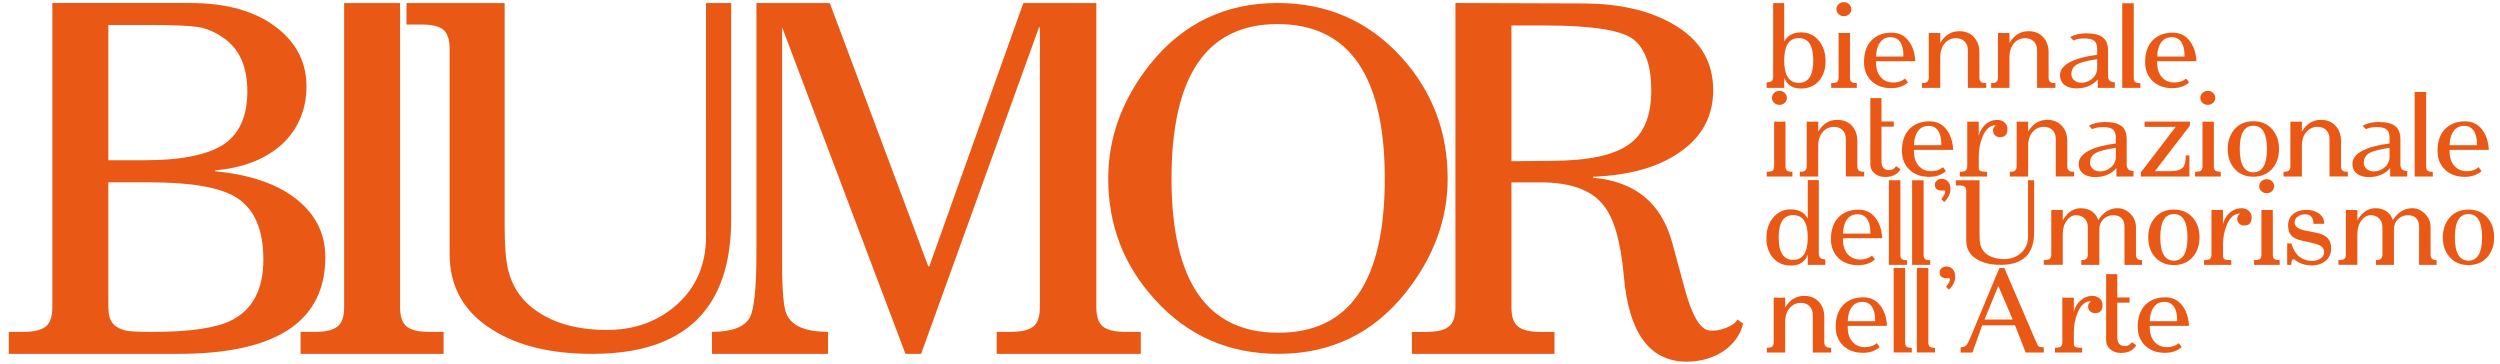 <?xml version="1.0" encoding="UTF-8"?>
<svg id="Livello_1" data-name="Livello 1" xmlns="http://www.w3.org/2000/svg" viewBox="0 0 1202.18 174.92">
  <defs>
    <style>
      .cls-1 {
        fill: #ea5815;
      }
    </style>
  </defs>
  <g>
    <path class="cls-1" d="M25.18,1.45h66.18c17.8,0,31.82,4.01,42.08,12.12,9.29,7.32,13.94,16.68,13.94,28s-4.25,21.33-12.79,28.69c-7.79,6.61-18.18,10.51-31.11,11.67v.42c16.94,1.67,29.95,6.15,39.16,13.49,9.2,7.36,13.8,16.6,13.8,27.79,0,31.03-23.59,46.53-70.81,46.53H4.23v-10.57h7.1c4.95,0,8.54-.85,10.65-2.56,2.12-1.66,3.19-4.83,3.19-9.37V1.45ZM52.1,77.06h17.19c18.54,0,31.63-2.76,39.27-8.34,6.92-5.16,10.38-13.41,10.38-24.74,0-11.9-3.82-20.51-11.48-25.77-3.98-2.81-7.99-4.53-12.13-5.2-4.08-.66-11.96-1-23.59-1h-19.63v65.05ZM52.1,145.47c0,2.19.07,3.95.2,5.29.6,4.43,3.34,7.14,8.17,8.18,1.76.43,6.03.66,12.8.66,17.96,0,30.57-1.83,37.92-5.53,10.31-5.11,15.46-14.92,15.46-29.33s-4.34-24.32-13-29.78c-7.79-4.85-21.58-7.27-41.28-7.27h-20.27v57.79Z"/>
    <path class="cls-1" d="M192.38,1.46v146.2c0,4.55,1.07,7.71,3.18,9.37,2.14,1.71,5.67,2.56,10.7,2.56h7.06v10.57h-68.79v-10.57h7.07c4.98,0,8.56-.85,10.67-2.56,2.16-1.66,3.22-4.83,3.22-9.37V1.46h26.89Z"/>
    <path class="cls-1" d="M351.61,1.46v103.86c0,43.22-22.24,64.84-66.82,64.84-19.71,0-35.66-3.81-47.84-11.49-13.85-8.51-20.74-20.71-20.74-36.58V23.48c0-4.55-1.06-7.65-3.11-9.25-2.01-1.61-5.49-2.44-10.38-2.44h-7.25V1.46h47.2v108.06c0,8.97.59,15.82,1.75,20.51,1.77,7.04,5.31,12.79,10.59,17.2,9.12,7.65,21.41,11.44,36.86,11.44,13.36,0,24.61-4.13,33.85-12.4,9.15-8.31,13.78-19.17,13.78-32.56V1.46h12.11Z"/>
    <path class="cls-1" d="M527.19,147.66c0,4.55,1.07,7.71,3.19,9.37,2.13,1.71,5.69,2.56,10.68,2.56h7.51v10.57h-69.29v-10.57h6.86c5,0,8.59-.85,10.74-2.56,2.11-1.66,3.18-4.82,3.18-9.37V13.14h-.43l-56.69,157.02h-7.53L376.1,13.14v113.58c0,13.23.74,21.4,2.18,24.46,2.53,5.62,9.14,8.4,19.89,8.4v10.57h-55.81v-10.57c9.69,0,15.8-2.35,18.29-7.07,2.08-4.11,3.1-14.63,3.1-31.53V1.46h35.26l47.37,126.61.51-.04L492.1,1.46h35.1v146.2Z"/>
    <path class="cls-1" d="M676.05,140.6c-15.71,19.73-36.14,29.55-61.3,29.55-23.84,0-43.6-8.66-59.31-26.01-14.99-16.33-22.52-35.74-22.52-58.27,0-19.68,6.66-37.97,20.03-54.89,15.78-19.69,36.24-29.53,61.35-29.53,23.82,0,43.69,8.65,59.55,26.02,14.84,16.33,22.29,35.79,22.29,58.4,0,19.6-6.71,37.84-20.1,54.73M614.3,11.58c-33.95,0-50.95,24.76-50.95,74.29s17.14,74.14,51.39,74.14,51.16-24.69,51.16-74.14-17.19-74.29-51.61-74.29"/>
    <path class="cls-1" d="M699.89,1.45l62.38.21c16.32.17,30.02,3.22,41.06,9.27,13.64,7.34,20.49,18.13,20.49,32.44,0,12.63-5.44,22.64-16.31,29.99-10.14,7.05-23.97,10.93-41.47,11.64v.48c20.3,1.74,33.02,12.24,38.16,31.52l5.75,21.18c3.56,13.38,7.55,20.31,12.1,20.76,2.23.28,4.8-.12,7.76-1.21,2.91-1.13,4.86-2.46,5.73-4.11l2.66,2c-1.07,4.72-3.76,8.8-8.17,12.34-5.32,3.97-11.76,5.96-19.41,5.96-17.53-.3-27.46-14.01-29.77-41.23-1.5-16.62-4.78-28.04-9.94-34.18-5.76-7.22-15.83-10.82-30.22-10.82h-13.88v60.23c0,4.4,1.07,7.46,3.19,9.12,2.14,1.71,5.66,2.56,10.69,2.56h6.83v10.57h-68.57v-10.57h7.04c4.97,0,8.6-.85,10.7-2.56,2.08-1.66,3.19-4.73,3.19-9.12V1.45ZM726.81,77.53c8.96-.13,15.29-.19,18.94-.19,18.09,0,30.73-2.74,37.91-8.18,6.94-5.02,10.4-13.6,10.4-25.78,0-11.47-2.75-19.56-8.27-24.17-5.49-4.65-19.92-6.96-43.13-6.96h-15.85v65.29Z"/>
  </g>
  <g>
    <path class="cls-1" d="M857.97,19.76h.11c1.67-2.8,4.34-4.2,8.03-4.2,3.3,0,6.04,1.22,8.24,3.67,2.34,2.59,3.51,5.99,3.51,10.21,0,3.79-1.03,6.91-3.08,9.36-2.16,2.52-5.07,3.77-8.72,3.77-4.04,0-6.7-1.68-7.97-5.05h-.11v4.73h-8.45v-2.66c1.1,0,1.9-.2,2.39-.58.5-.39.74-1.13.74-2.23V1.52l5.32-.05v18.29ZM857.97,29.06c0,7.2,2.34,10.79,7.02,10.79s6.96-3.6,6.96-10.79-2.32-10.74-6.96-10.74-7.02,3.58-7.02,10.74Z"/>
    <path class="cls-1" d="M884.13,15.87h5.47v21.53c0,.96.24,1.62.72,1.99s1.32.56,2.53.56h.05v2.29h-12.33v-2.29h.37c1.17,0,1.99-.19,2.47-.56s.72-1.11.72-2.21V15.87ZM886.68,1.04c.99,0,1.83.33,2.52.98.69.66,1.04,1.46,1.04,2.42s-.35,1.71-1.04,2.37c-.69.66-1.53.98-2.52.98s-1.84-.33-2.55-.98c-.71-.66-1.06-1.44-1.06-2.37s.35-1.76,1.06-2.42c.71-.66,1.56-.98,2.55-.98Z"/>
    <path class="cls-1" d="M917.51,39.64c-2.09,1.84-4.78,2.76-8.08,2.76-3.93,0-7.1-1.15-9.49-3.46-2.39-2.3-3.59-5.32-3.59-9.04,0-4.5,1.2-7.99,3.59-10.47,2.39-2.48,5.64-3.72,9.75-3.72,3.3,0,5.95,1.27,7.97,3.8,2.02,2.53,3.14,5.84,3.35,9.92h-18.87v.74c0,3.01.81,5.39,2.45,7.12,1.49,1.6,3.42,2.39,5.79,2.39s4.22-.64,5.74-1.91l1.38,1.86ZM915.28,27.2c.04-1.81-.12-3.37-.48-4.68-.92-3.08-2.8-4.63-5.63-4.63-2.98,0-5.05,1.54-6.22,4.63-.46,1.31-.73,2.87-.8,4.68h13.13Z"/>
    <path class="cls-1" d="M933.03,42.25h-8.83v-2.29h.58c1.81,0,2.71-.87,2.71-2.61V15.87h5.53v4.78c2.21-3.76,5.26-5.64,9.14-5.64,2.99,0,5.35.96,7.08,2.87,1.73,1.91,2.59,4.34,2.59,7.28v12.18c0,1.74.9,2.61,2.71,2.61h.58v2.29h-8.82v-18.02c0-1.81-.52-3.23-1.57-4.28-1.05-1.04-2.44-1.57-4.17-1.57-2.13,0-3.9.8-5.32,2.39-1.49,1.7-2.23,3.99-2.23,6.86v14.62Z"/>
    <path class="cls-1" d="M966.31,42.25h-8.83v-2.29h.58c1.81,0,2.71-.87,2.71-2.61V15.87h5.53v4.78c2.21-3.76,5.26-5.64,9.14-5.64,2.99,0,5.35.96,7.08,2.87,1.73,1.91,2.59,4.34,2.59,7.28v12.18c0,1.74.9,2.61,2.71,2.61h.58v2.29h-8.82v-18.02c0-1.81-.52-3.23-1.57-4.28-1.05-1.04-2.44-1.57-4.17-1.57-2.13,0-3.9.8-5.32,2.39-1.49,1.7-2.23,3.99-2.23,6.86v14.62Z"/>
    <path class="cls-1" d="M998.53,42.51c-2.3,0-4.15-.5-5.53-1.49-1.59-1.13-2.39-2.77-2.39-4.89,0-2.48,1.59-4.57,4.78-6.27,3.08-1.63,7.44-2.8,13.08-3.51v-2.87c0-1.77-.46-3.05-1.38-3.83-.92-.78-2.5-1.17-4.73-1.17s-4.06.34-5.26,1.01l-1.59-1.65c2.05-1.21,4.62-1.81,7.71-1.81,3.65,0,6.31.66,7.97,1.97,1.67,1.31,2.5,3.4,2.5,6.27v12.28c0,2.02,1.1,3.03,3.3,3.03l-.05,2.66h-8.19v-4.04c-2.52,2.87-5.92,4.31-10.21,4.31ZM1008.47,28.48c-4.78.64-8.08,1.51-9.89,2.61-1.67.99-2.5,2.52-2.5,4.57,0,1.24.47,2.24,1.41,3,.94.76,2.06,1.14,3.38,1.14,1.91,0,3.62-.62,5.1-1.86,1.67-1.38,2.5-3.1,2.5-5.16v-4.31Z"/>
    <path class="cls-1" d="M1020.53,1.57h5.53v35.89c0,.96.23,1.62.7,1.99.47.37,1.3.56,2.49.56v2.23h-8.72V1.57Z"/>
    <path class="cls-1" d="M1052.69,39.64c-2.09,1.84-4.78,2.76-8.08,2.76-3.93,0-7.1-1.15-9.49-3.46-2.39-2.3-3.59-5.32-3.59-9.04,0-4.5,1.2-7.99,3.59-10.47,2.39-2.48,5.64-3.72,9.75-3.72,3.3,0,5.95,1.27,7.97,3.8,2.02,2.53,3.14,5.84,3.35,9.92h-18.87v.74c0,3.01.81,5.39,2.45,7.12,1.49,1.6,3.42,2.39,5.79,2.39s4.22-.64,5.74-1.91l1.38,1.86ZM1050.46,27.2c.04-1.81-.12-3.37-.48-4.68-.92-3.08-2.8-4.63-5.63-4.63-2.98,0-5.05,1.54-6.22,4.63-.46,1.31-.73,2.87-.8,4.68h13.13Z"/>
  </g>
  <g>
    <path class="cls-1" d="M853.13,58.51h5.47v21.53c0,.96.24,1.62.72,1.99s1.32.56,2.53.56h.05v2.29h-12.33v-2.29h.37c1.17,0,1.99-.19,2.47-.56s.72-1.11.72-2.21v-21.32ZM855.69,43.68c.99,0,1.83.33,2.52.98.69.66,1.04,1.46,1.04,2.42s-.35,1.71-1.04,2.37c-.69.66-1.53.98-2.52.98s-1.84-.33-2.55-.98c-.71-.66-1.06-1.44-1.06-2.37s.35-1.76,1.06-2.42c.71-.66,1.56-.98,2.55-.98Z"/>
    <path class="cls-1" d="M874.34,84.88h-8.83v-2.29h.58c1.81,0,2.71-.87,2.71-2.61v-21.48h5.53v4.78c2.21-3.76,5.26-5.64,9.14-5.64,2.99,0,5.35.96,7.08,2.87,1.73,1.91,2.59,4.34,2.59,7.28v12.18c0,1.74.9,2.61,2.71,2.61h.58v2.29h-8.82v-18.02c0-1.81-.52-3.23-1.57-4.28-1.05-1.04-2.44-1.57-4.17-1.57-2.13,0-3.9.8-5.32,2.39-1.49,1.7-2.23,3.99-2.23,6.86v14.62Z"/>
    <path class="cls-1" d="M899.38,47.19h5.37v11.22h5.9v2.5h-5.9v16.59c0,2.87,1.24,4.31,3.72,4.31,1.38,0,2.48-.64,3.3-1.91l2.13,1.49c-1.42,2.48-3.9,3.72-7.44,3.72-1.99,0-3.66-.57-5.02-1.7-1.36-1.13-2.05-2.57-2.05-4.31v-31.9Z"/>
    <path class="cls-1" d="M935.74,82.28c-2.09,1.84-4.78,2.76-8.08,2.76-3.93,0-7.1-1.15-9.49-3.46-2.39-2.3-3.59-5.32-3.59-9.04,0-4.5,1.2-7.99,3.59-10.47,2.39-2.48,5.64-3.72,9.75-3.72,3.3,0,5.95,1.27,7.97,3.8,2.02,2.53,3.14,5.84,3.35,9.92h-18.87v.74c0,3.01.81,5.39,2.45,7.12,1.49,1.6,3.42,2.39,5.79,2.39s4.22-.64,5.74-1.91l1.38,1.86ZM933.51,69.83c.04-1.81-.12-3.37-.48-4.68-.92-3.08-2.8-4.63-5.63-4.63-2.98,0-5.05,1.54-6.22,4.63-.46,1.31-.73,2.87-.8,4.68h13.13Z"/>
    <path class="cls-1" d="M946,58.51h5.53v6.75c.46-1.88,1.38-3.53,2.73-4.94,1.75-1.77,3.84-2.66,6.27-2.66,1.36,0,2.5.42,3.43,1.25s1.39,1.89,1.39,3.16c0,2.59-1.21,3.88-3.61,3.88-.99,0-1.8-.31-2.42-.92-.62-.61-.93-1.35-.93-2.22,0-1.12.48-1.99,1.44-2.6h-.11c-2.76,0-4.91,1.9-6.43,5.69-1.17,2.91-1.75,5.97-1.75,9.2v5.69c0,.82.41,1.35,1.22,1.59.42.14,1.17.21,2.23.21h.53v2.29h-13.08v-2.29h.32c1.17,0,2-.19,2.5-.58.5-.39.74-1.12.74-2.18v-21.32Z"/>
    <path class="cls-1" d="M975.29,84.88h-8.83v-2.29h.58c1.81,0,2.71-.87,2.71-2.61v-21.48h5.53v4.78c2.21-3.76,5.26-5.64,9.14-5.64,2.99,0,5.35.96,7.08,2.87,1.73,1.91,2.59,4.34,2.59,7.28v12.18c0,1.74.9,2.61,2.71,2.61h.58v2.29h-8.82v-18.02c0-1.81-.52-3.23-1.57-4.28-1.05-1.04-2.44-1.57-4.17-1.57-2.13,0-3.9.8-5.32,2.39-1.49,1.7-2.23,3.99-2.23,6.86v14.62Z"/>
    <path class="cls-1" d="M1007.51,85.15c-2.3,0-4.15-.5-5.53-1.49-1.59-1.13-2.39-2.77-2.39-4.89,0-2.48,1.59-4.57,4.78-6.27,3.08-1.63,7.44-2.8,13.08-3.51v-2.87c0-1.77-.46-3.05-1.38-3.83-.92-.78-2.5-1.17-4.73-1.17s-4.06.34-5.26,1.01l-1.59-1.65c2.05-1.21,4.62-1.81,7.71-1.81,3.65,0,6.31.66,7.97,1.97,1.67,1.31,2.5,3.4,2.5,6.27v12.28c0,2.02,1.1,3.03,3.3,3.03l-.05,2.66h-8.19v-4.04c-2.52,2.87-5.92,4.31-10.21,4.31ZM1017.45,71.11c-4.78.64-8.08,1.51-9.89,2.61-1.67.99-2.5,2.52-2.5,4.57,0,1.24.47,2.24,1.41,3,.94.76,2.06,1.14,3.38,1.14,1.91,0,3.62-.62,5.1-1.86,1.67-1.38,2.5-3.1,2.5-5.16v-4.31Z"/>
    <path class="cls-1" d="M1031.27,61.01v-2.55h21.79v1.97s-16.85,21.9-16.85,21.9h7.33c3.15,0,5.26-.66,6.32-1.97.82-1.03,1.22-2.91,1.22-5.64h1.75v10.16h-23.34v-2.02l16.75-21.85h-14.99Z"/>
    <path class="cls-1" d="M1059.12,58.51h5.47v21.53c0,.96.24,1.62.72,1.99s1.32.56,2.53.56h.05v2.29h-12.33v-2.29h.37c1.17,0,1.99-.19,2.47-.56s.72-1.11.72-2.21v-21.32ZM1061.68,43.68c.99,0,1.83.33,2.52.98.69.66,1.04,1.46,1.04,2.42s-.35,1.71-1.04,2.37c-.69.66-1.53.98-2.52.98s-1.84-.33-2.55-.98c-.71-.66-1.06-1.44-1.06-2.37s.35-1.76,1.06-2.42c.71-.66,1.56-.98,2.55-.98Z"/>
    <path class="cls-1" d="M1074.57,62.1c2.21-2.53,5.22-3.8,9.01-3.8s6.82,1.29,9.09,3.88c2.16,2.48,3.24,5.64,3.24,9.46s-1.08,7.02-3.24,9.46c-2.27,2.59-5.3,3.88-9.09,3.88s-6.82-1.29-9.09-3.88c-2.16-2.45-3.24-5.6-3.24-9.46s1.11-7.01,3.32-9.54ZM1083.58,82.86c4.36,0,6.54-3.74,6.54-11.22s-2.18-11.17-6.54-11.17-6.54,3.72-6.54,11.17,2.18,11.22,6.54,11.22Z"/>
    <path class="cls-1" d="M1106.92,84.88h-8.83v-2.29h.58c1.81,0,2.71-.87,2.71-2.61v-21.48h5.53v4.78c2.21-3.76,5.26-5.64,9.14-5.64,2.99,0,5.35.96,7.08,2.87,1.73,1.91,2.59,4.34,2.59,7.28v12.18c0,1.74.9,2.61,2.71,2.61h.58v2.29h-8.82v-18.02c0-1.81-.52-3.23-1.57-4.28-1.05-1.04-2.44-1.57-4.17-1.57-2.13,0-3.9.8-5.32,2.39-1.49,1.7-2.23,3.99-2.23,6.86v14.62Z"/>
    <path class="cls-1" d="M1139.13,85.15c-2.3,0-4.15-.5-5.53-1.49-1.59-1.13-2.39-2.77-2.39-4.89,0-2.48,1.59-4.57,4.78-6.27,3.08-1.63,7.44-2.8,13.08-3.51v-2.87c0-1.77-.46-3.05-1.38-3.83-.92-.78-2.5-1.17-4.73-1.17s-4.06.34-5.26,1.01l-1.59-1.65c2.05-1.21,4.62-1.81,7.71-1.81,3.65,0,6.31.66,7.97,1.97,1.67,1.31,2.5,3.4,2.5,6.27v12.28c0,2.02,1.1,3.03,3.3,3.03l-.05,2.66h-8.19v-4.04c-2.52,2.87-5.92,4.31-10.21,4.31ZM1149.07,71.11c-4.78.64-8.08,1.51-9.89,2.61-1.67.99-2.5,2.52-2.5,4.57,0,1.24.47,2.24,1.41,3,.94.76,2.06,1.14,3.38,1.14,1.91,0,3.62-.62,5.1-1.86,1.67-1.38,2.5-3.1,2.5-5.16v-4.31Z"/>
    <path class="cls-1" d="M1161.14,44.21h5.53v35.89c0,.96.23,1.62.7,1.99.47.37,1.3.56,2.49.56v2.23h-8.72v-40.67Z"/>
    <path class="cls-1" d="M1193.3,82.28c-2.09,1.84-4.78,2.76-8.08,2.76-3.93,0-7.1-1.15-9.49-3.46-2.39-2.3-3.59-5.32-3.59-9.04,0-4.5,1.2-7.99,3.59-10.47,2.39-2.48,5.64-3.72,9.75-3.72,3.3,0,5.95,1.27,7.97,3.8,2.02,2.53,3.14,5.84,3.35,9.92h-18.87v.74c0,3.01.81,5.39,2.45,7.12,1.49,1.6,3.42,2.39,5.79,2.39s4.22-.64,5.74-1.91l1.38,1.86ZM1191.07,69.83c.04-1.81-.12-3.37-.48-4.68-.92-3.08-2.8-4.63-5.63-4.63-2.98,0-5.05,1.54-6.22,4.63-.46,1.31-.73,2.87-.8,4.68h13.13Z"/>
  </g>
  <g>
    <path class="cls-1" d="M869.29,86.59l5.32.05v35.25c0,1.91,1.04,2.85,3.14,2.82v2.66h-8.45v-4.73h-.11c-1.28,3.37-3.93,5.05-7.97,5.05-3.65,0-6.53-1.24-8.64-3.72-2.11-2.48-3.16-5.62-3.16-9.41,0-4.22,1.17-7.62,3.51-10.21,2.2-2.45,4.94-3.67,8.24-3.67,3.69,0,6.36,1.4,8.03,4.2h.11v-18.29ZM862.28,103.44c-4.64,0-6.96,3.58-6.96,10.74s2.32,10.79,6.96,10.79,7.02-3.6,7.02-10.79-2.34-10.74-7.02-10.74Z"/>
    <path class="cls-1" d="M901.61,124.76c-2.09,1.84-4.78,2.76-8.08,2.76-3.93,0-7.1-1.15-9.49-3.46-2.39-2.3-3.59-5.32-3.59-9.04,0-4.5,1.2-7.99,3.59-10.47,2.39-2.48,5.64-3.72,9.75-3.72,3.3,0,5.95,1.27,7.97,3.8,2.02,2.54,3.14,5.84,3.35,9.92h-18.87v.74c0,3.01.81,5.39,2.45,7.12,1.49,1.59,3.42,2.39,5.79,2.39s4.22-.64,5.74-1.91l1.38,1.86ZM899.38,112.32c.04-1.81-.12-3.37-.48-4.68-.92-3.08-2.8-4.62-5.63-4.62-2.98,0-5.05,1.54-6.22,4.62-.46,1.31-.73,2.87-.8,4.68h13.13Z"/>
    <path class="cls-1" d="M908.31,86.69h5.53v35.89c0,.96.23,1.62.7,1.99.47.37,1.3.56,2.49.56v2.23h-8.72v-40.67Z"/>
    <path class="cls-1" d="M919.48,86.69h5.53v35.89c0,.96.23,1.62.7,1.99.47.37,1.3.56,2.49.56v2.23h-8.72v-40.67Z"/>
    <path class="cls-1" d="M933.51,95.69c1.24-1.4,1.86-2.56,1.86-3.48,0-.39-.11-.58-.32-.58h-1.38c-2.16,0-3.24-.97-3.24-2.92,0-.7.32-1.32.96-1.88.64-.56,1.38-.83,2.23-.83,1.31,0,2.36.44,3.14,1.33.78.89,1.17,2.11,1.17,3.67,0,2.13-1.01,4.18-3.03,6.17l-1.38-1.47Z"/>
    <path class="cls-1" d="M978.16,86.69v25.04c0,10.42-5.37,15.63-16.11,15.63-4.75,0-8.59-.92-11.54-2.76-3.33-2.06-5-5-5-8.83v-23.77c0-1.1-.25-1.84-.74-2.23-.5-.39-1.33-.58-2.5-.58h-1.75v-2.5h11.38v26.05c0,2.16.14,3.81.42,4.94.43,1.7,1.28,3.08,2.55,4.15,2.2,1.84,5.16,2.76,8.88,2.76,3.22,0,5.94-1,8.16-3,2.21-2,3.32-4.62,3.32-7.84v-27.06h2.92Z"/>
    <path class="cls-1" d="M1021.59,108.76c0-1.6-.47-2.87-1.41-3.83s-2.24-1.44-3.91-1.44c-1.88,0-3.47.63-4.78,1.89-1.31,1.26-1.97,2.86-1.97,4.81v17.17h-8.67v-2.29h.37c1.84,0,2.76-.87,2.76-2.61v-13.13c0-1.81-.52-3.23-1.57-4.28-1.05-1.04-2.44-1.57-4.17-1.57-1.59,0-3.01.8-4.25,2.39-1.38,1.81-2.07,4.09-2.07,6.86v14.62h-9.09v-2.29h.32c1.2,0,2.05-.19,2.53-.58.48-.39.72-1.06.72-2.02v-21.48h5.53v4.79h.11c2.2-3.76,5.07-5.64,8.61-5.64,2.13,0,3.95.55,5.48,1.65,1.42,1.03,2.36,2.39,2.82,4.09,2.48-3.83,5.6-5.74,9.36-5.74,2.16,0,4.13.82,5.9,2.45,1.95,1.81,2.92,4.04,2.92,6.7v13.19c0,1.74.9,2.61,2.71,2.61h.21v2.29h-8.45v-18.61Z"/>
    <path class="cls-1" d="M1036.34,104.58c2.21-2.53,5.22-3.8,9.01-3.8s6.82,1.29,9.09,3.88c2.16,2.48,3.24,5.64,3.24,9.46s-1.08,7.02-3.24,9.46c-2.27,2.59-5.3,3.88-9.09,3.88s-6.82-1.29-9.09-3.88c-2.16-2.45-3.24-5.6-3.24-9.46s1.11-7.01,3.32-9.54ZM1045.36,125.34c4.36,0,6.54-3.74,6.54-11.22s-2.18-11.17-6.54-11.17-6.54,3.72-6.54,11.17,2.18,11.22,6.54,11.22Z"/>
    <path class="cls-1" d="M1063.43,100.99h5.53v6.75c.46-1.88,1.38-3.53,2.73-4.94,1.75-1.77,3.84-2.66,6.27-2.66,1.36,0,2.5.42,3.43,1.25.93.83,1.39,1.89,1.39,3.16,0,2.59-1.21,3.88-3.61,3.88-.99,0-1.8-.31-2.42-.92-.62-.61-.93-1.35-.93-2.22,0-1.12.48-1.99,1.44-2.6h-.11c-2.76,0-4.91,1.9-6.43,5.69-1.17,2.91-1.75,5.97-1.75,9.2v5.69c0,.82.41,1.35,1.22,1.59.42.14,1.17.21,2.23.21h.53v2.29h-13.08v-2.29h.32c1.17,0,2-.19,2.5-.58.5-.39.74-1.12.74-2.18v-21.32Z"/>
    <path class="cls-1" d="M1087.46,100.99h5.47v21.53c0,.96.24,1.62.72,1.99s1.32.56,2.53.56h.05v2.29h-12.33v-2.29h.37c1.17,0,1.99-.19,2.47-.56s.72-1.11.72-2.21v-21.32ZM1090.01,86.16c.99,0,1.83.33,2.52.98.69.66,1.04,1.46,1.04,2.42s-.35,1.71-1.04,2.37c-.69.66-1.53.98-2.52.98s-1.84-.33-2.55-.98c-.71-.66-1.06-1.44-1.06-2.37s.35-1.76,1.06-2.42c.71-.66,1.56-.98,2.55-.98Z"/>
    <path class="cls-1" d="M1105.11,104.02c-1.13.74-1.7,1.75-1.7,3.03,0,1.84,1.72,3.12,5.16,3.83l5.63,1.12c4.54.92,6.8,3.37,6.8,7.34,0,2.55-.88,4.57-2.63,6.06-1.75,1.49-3.98,2.23-6.67,2.23-3.19,0-5.9-.89-8.13-2.66-.25-.18-.48-.27-.69-.27-.71,0-1.06.89-1.06,2.66h-1.97v-10.31h1.97c1.67,5.6,5.03,8.4,10.1,8.4,1.42,0,2.68-.35,3.77-1.06,1.28-.78,1.91-1.81,1.91-3.08s-.51-2.27-1.54-2.98c-.89-.57-2.48-1.12-4.78-1.65l-4.41-.96c-2.45-.53-4.18-1.42-5.21-2.66-.92-1.1-1.38-2.64-1.38-4.63,0-2.27.77-4.07,2.31-5.4,1.54-1.33,3.55-2.03,6.03-2.1,2.16-.11,4.09.32,5.79,1.28,2.16,1.21,3.24,3.01,3.24,5.42h-5.16c-.04-2.94-1.31-4.47-3.83-4.57-1.38-.04-2.57.28-3.56.96Z"/>
    <path class="cls-1" d="M1163.26,108.76c0-1.6-.47-2.87-1.41-3.83s-2.24-1.44-3.91-1.44c-1.88,0-3.47.63-4.78,1.89-1.31,1.26-1.97,2.86-1.97,4.81v17.17h-8.67v-2.29h.37c1.84,0,2.76-.87,2.76-2.61v-13.13c0-1.81-.52-3.23-1.57-4.28-1.05-1.04-2.44-1.57-4.17-1.57-1.59,0-3.01.8-4.25,2.39-1.38,1.81-2.07,4.09-2.07,6.86v14.62h-9.09v-2.29h.32c1.2,0,2.05-.19,2.53-.58.48-.39.72-1.06.72-2.02v-21.48h5.53v4.79h.11c2.2-3.76,5.07-5.64,8.61-5.64,2.13,0,3.95.55,5.48,1.65,1.42,1.03,2.36,2.39,2.82,4.09,2.48-3.83,5.6-5.74,9.36-5.74,2.16,0,4.13.82,5.9,2.45,1.95,1.81,2.92,4.04,2.92,6.7v13.19c0,1.74.9,2.61,2.71,2.61h.21v2.29h-8.45v-18.61Z"/>
    <path class="cls-1" d="M1178.01,104.58c2.21-2.53,5.22-3.8,9.01-3.8s6.82,1.29,9.09,3.88c2.16,2.48,3.24,5.64,3.24,9.46s-1.08,7.02-3.24,9.46c-2.27,2.59-5.3,3.88-9.09,3.88s-6.82-1.29-9.09-3.88c-2.16-2.45-3.24-5.6-3.24-9.46s1.11-7.01,3.32-9.54ZM1187.02,125.34c4.36,0,6.54-3.74,6.54-11.22s-2.18-11.17-6.54-11.17-6.54,3.72-6.54,11.17,2.18,11.22,6.54,11.22Z"/>
  </g>
  <g>
    <path class="cls-1" d="M858.45,169.51h-8.83v-2.29h.58c1.81,0,2.71-.87,2.71-2.61v-21.48h5.53v4.79c2.21-3.76,5.26-5.64,9.14-5.64,2.99,0,5.35.96,7.08,2.87,1.73,1.91,2.59,4.34,2.59,7.28v12.18c0,1.74.9,2.61,2.71,2.61h.58v2.29h-8.82v-18.02c0-1.81-.52-3.23-1.57-4.28-1.05-1.04-2.44-1.57-4.17-1.57-2.13,0-3.9.8-5.32,2.39-1.49,1.7-2.23,3.99-2.23,6.86v14.62Z"/>
    <path class="cls-1" d="M903.9,166.9c-2.09,1.84-4.78,2.76-8.08,2.76-3.93,0-7.1-1.15-9.49-3.46-2.39-2.3-3.59-5.32-3.59-9.04,0-4.5,1.2-7.99,3.59-10.47,2.39-2.48,5.64-3.72,9.75-3.72,3.3,0,5.95,1.27,7.97,3.8,2.02,2.54,3.14,5.84,3.35,9.92h-18.87v.74c0,3.01.81,5.39,2.45,7.12,1.49,1.59,3.42,2.39,5.79,2.39s4.22-.64,5.74-1.91l1.38,1.86ZM901.67,154.46c.04-1.81-.12-3.37-.48-4.68-.92-3.08-2.8-4.62-5.63-4.62-2.98,0-5.05,1.54-6.22,4.62-.46,1.31-.73,2.87-.8,4.68h13.13Z"/>
    <path class="cls-1" d="M910.6,128.83h5.53v35.89c0,.96.23,1.62.7,1.99.47.37,1.3.56,2.49.56v2.23h-8.72v-40.67Z"/>
    <path class="cls-1" d="M921.76,128.83h5.53v35.89c0,.96.23,1.62.7,1.99.47.37,1.3.56,2.49.56v2.23h-8.72v-40.67Z"/>
    <path class="cls-1" d="M935.79,137.83c1.24-1.4,1.86-2.56,1.86-3.48,0-.39-.11-.58-.32-.58h-1.38c-2.16,0-3.24-.97-3.24-2.92,0-.7.32-1.32.96-1.88.64-.56,1.38-.83,2.23-.83,1.31,0,2.36.44,3.14,1.33.78.89,1.17,2.11,1.17,3.67,0,2.13-1.01,4.18-3.03,6.17l-1.38-1.47Z"/>
    <path class="cls-1" d="M968.97,156.43h-15.79l-4.68,13.08h-5.69v-2.5c1.24,0,2.2-.37,2.87-1.12.42-.5.97-1.54,1.65-3.14l14.14-33.92h2.34l15.42,35.84c.46,1.06.86,1.72,1.2,1.97.34.25,1.12.37,2.37.37v2.5h-8.72l-5.1-13.08ZM967.85,153.66l-6.91-16.16-6.64,16.16h13.56Z"/>
    <path class="cls-1" d="M991.72,143.14h5.53v6.75c.46-1.88,1.38-3.53,2.73-4.94,1.75-1.77,3.84-2.66,6.27-2.66,1.36,0,2.5.42,3.43,1.25.93.83,1.39,1.89,1.39,3.16,0,2.59-1.21,3.88-3.61,3.88-.99,0-1.8-.31-2.42-.92-.62-.61-.93-1.35-.93-2.22,0-1.12.48-1.99,1.44-2.6h-.11c-2.76,0-4.91,1.9-6.43,5.69-1.17,2.91-1.75,5.97-1.75,9.2v5.69c0,.82.41,1.35,1.22,1.59.42.14,1.17.21,2.23.21h.53v2.29h-13.08v-2.29h.32c1.17,0,2-.19,2.5-.58.5-.39.74-1.12.74-2.18v-21.32Z"/>
    <path class="cls-1" d="M1012.77,131.81h5.37v11.22h5.9v2.5h-5.9v16.59c0,2.87,1.24,4.31,3.72,4.31,1.38,0,2.48-.64,3.3-1.91l2.13,1.49c-1.42,2.48-3.9,3.72-7.44,3.72-1.99,0-3.66-.57-5.02-1.7s-2.05-2.57-2.05-4.31v-31.9Z"/>
    <path class="cls-1" d="M1049.13,166.9c-2.09,1.84-4.78,2.76-8.08,2.76-3.93,0-7.1-1.15-9.49-3.46-2.39-2.3-3.59-5.32-3.59-9.04,0-4.5,1.2-7.99,3.59-10.47,2.39-2.48,5.64-3.72,9.75-3.72,3.3,0,5.95,1.27,7.97,3.8,2.02,2.54,3.14,5.84,3.35,9.92h-18.87v.74c0,3.01.81,5.39,2.45,7.12,1.49,1.59,3.42,2.39,5.79,2.39s4.22-.64,5.74-1.91l1.38,1.86ZM1046.9,154.46c.04-1.81-.12-3.37-.48-4.68-.92-3.08-2.8-4.62-5.63-4.62-2.98,0-5.05,1.54-6.22,4.62-.46,1.31-.73,2.87-.8,4.68h13.13Z"/>
  </g>
</svg>